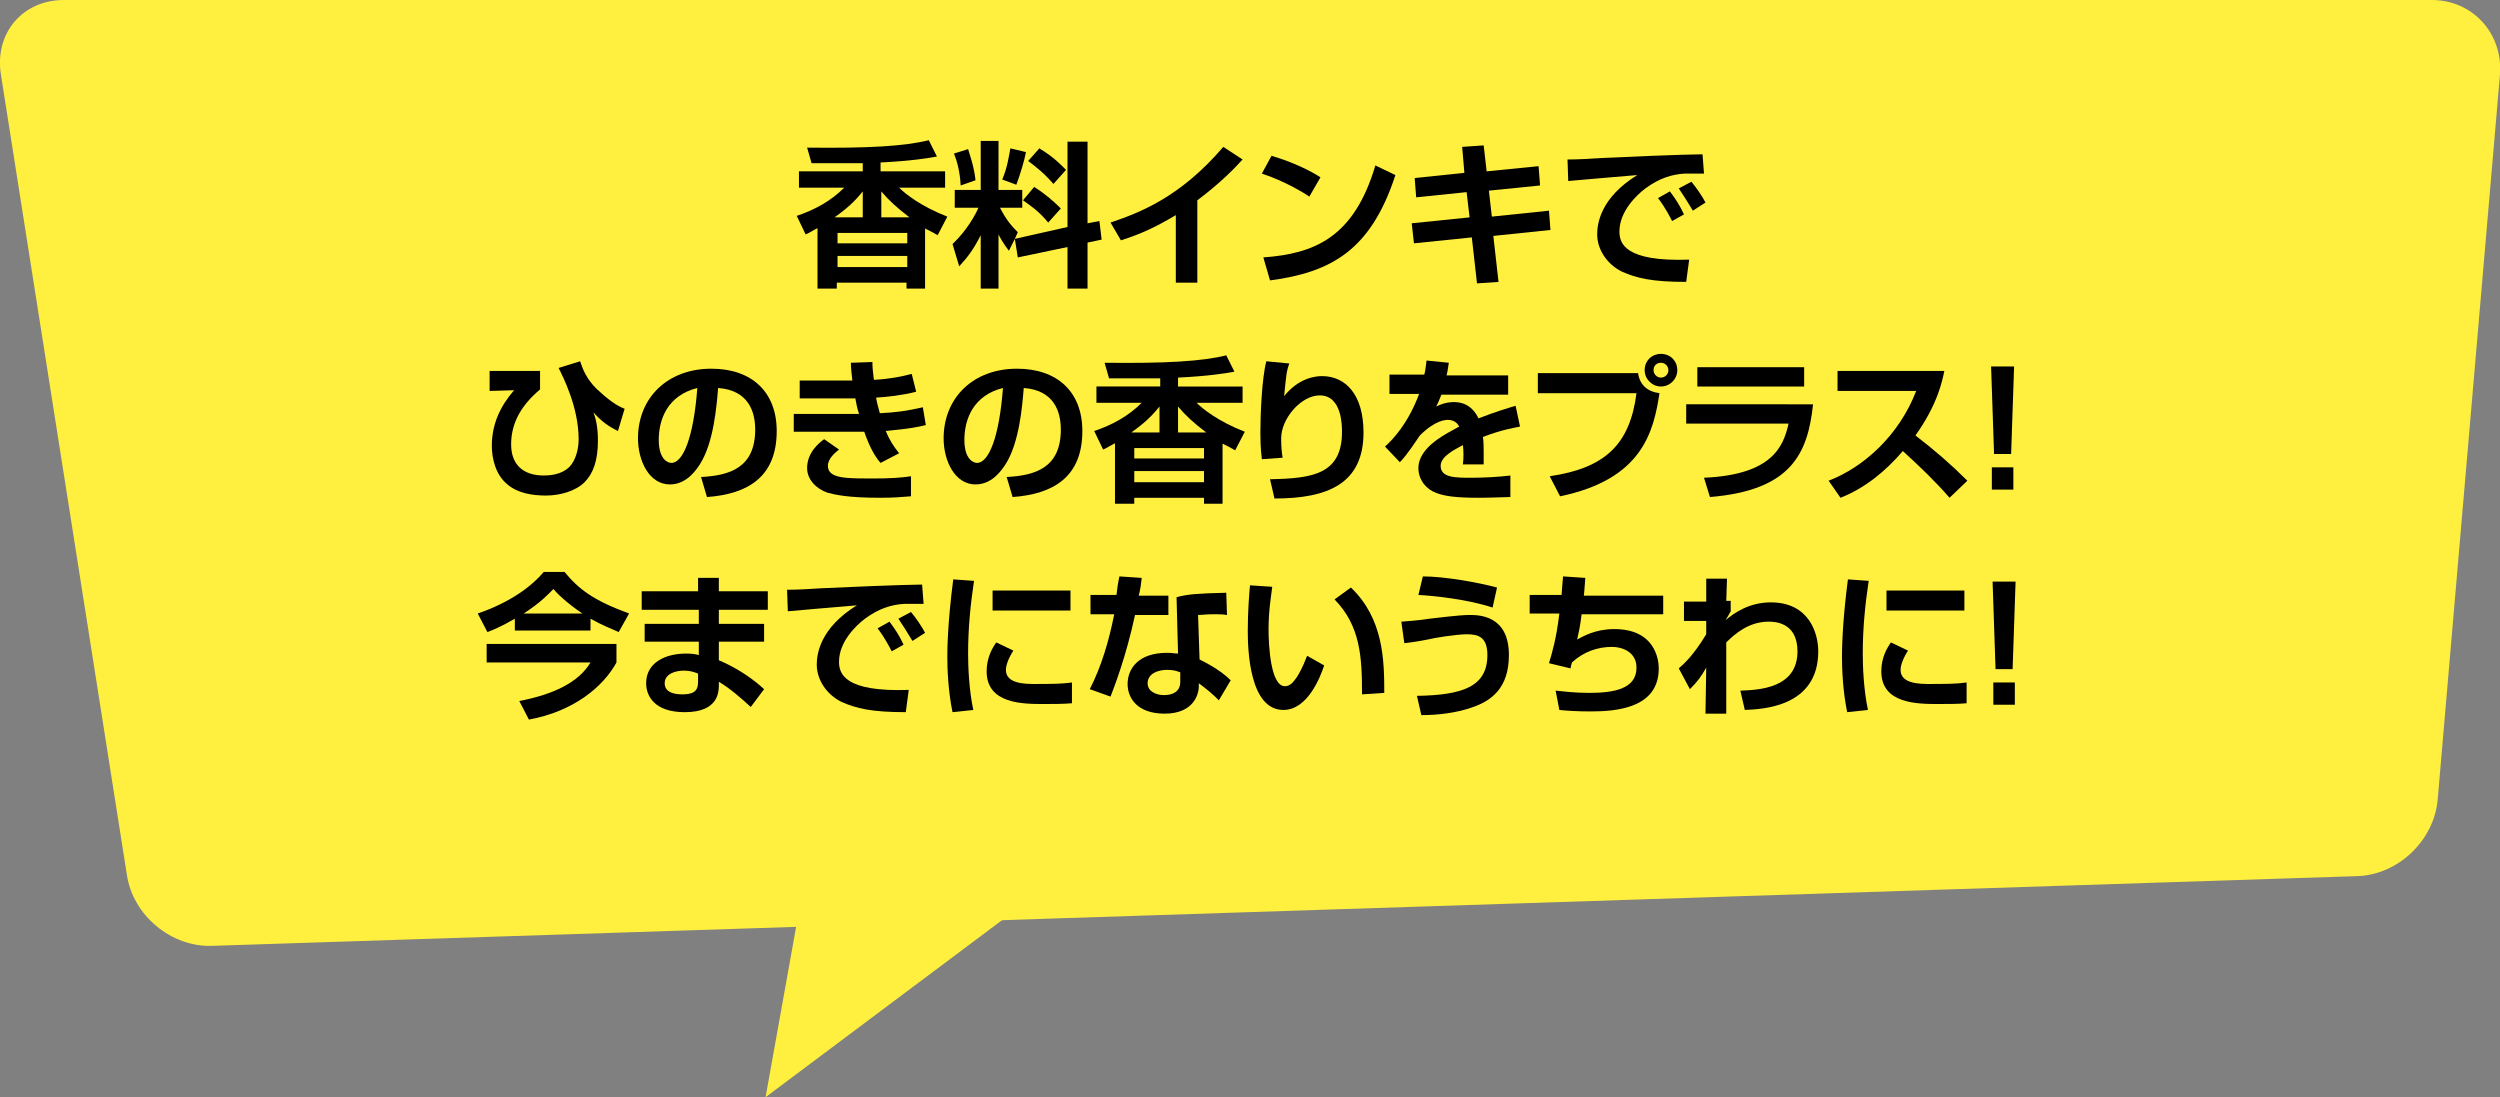 <?xml version="1.0" encoding="utf-8"?>
<!-- Generator: Adobe Illustrator 25.1.0, SVG Export Plug-In . SVG Version: 6.00 Build 0)  -->
<svg version="1.1" id="レイヤー_1" xmlns="http://www.w3.org/2000/svg" xmlns:xlink="http://www.w3.org/1999/xlink" x="0px"
	 y="0px" width="337px" height="147.9px" viewBox="0 0 337 147.9" style="enable-background:new 0 0 337 147.9;"
	 xml:space="preserve">
<rect x="0" y="0" width="337" height="147.9" fill="#808080" stroke="none"/>
<style type="text/css">
	.st0{fill:#FFEF3F;}
</style>
<g>
	<g>
		<path class="st0" d="M328.6,107.8c-0.5,5.5-5.3,10.1-10.8,10.3l-289.2,9.4c-5.5,0.2-10.7-4.1-11.5-9.6L0.1,9.9
			C-0.7,4.4,3.1,0,8.6,0h319.2c5.5,0,9.6,4.5,9.2,10L328.6,107.8z"/>
	</g>
	<g>
		<g>
			<path d="M110.3,30.7c-0.8,0.4-1.2,0.7-1.7,0.9l-1.2-2.5c2.4-0.8,4.6-2,6.4-3.8h-6.1v-2.2h8.6V22c-1,0-5.8,0-6.9,0l-0.6-2.1
				c8.3,0.1,13.2-0.2,16.4-1l1.1,2.2c-1.1,0.2-3.4,0.6-7.6,0.8v1.2h8.7v2.2h-6.2c0.8,0.8,2.9,2.5,6.5,3.9l-1.3,2.5
				c-0.5-0.3-0.9-0.5-1.7-0.9v8.1h-2.5v-0.8h-9.4v0.8h-2.6V30.7z M116.3,29.3v-3.5c-1.5,1.9-3,2.9-3.8,3.5H116.3z M112.9,31.4v1.4
				h9.4v-1.4H112.9z M112.9,34.5V36h9.4v-1.5H112.9z M122.6,29.3c-1.7-1.3-2.8-2.3-3.8-3.5v3.5H122.6z"/>
			<path d="M136.8,32.2l-0.8,1.6c-0.8-1-1.3-2-1.4-2.2v7.3h-2.4v-7.2c-1,2-1.8,3-2.9,4.2l-0.9-3c2-1.9,3.1-4,3.5-4.9h-3.2v-2.4h3.5
				v-6.6h2.4v6.6h3.2v2.4h-3c0.9,1.8,1.8,2.7,2.4,3.3L136.8,32.2l7.1-1.6V19.1h2.7v11l1.6-0.3l0.3,2.5l-1.9,0.4v6.2h-2.7v-5.6
				l-6.7,1.4L136.8,32.2z M130.5,20.1c0.2,0.7,0.8,2.3,1,4.2l-2,0.7c-0.1-1.9-0.5-3.3-0.9-4.3L130.5,20.1z M138.3,20.5
				c-0.2,1.1-0.8,3.1-1.3,4.4l-1.9-0.7c0.7-1.6,0.9-3.2,1.1-4.2L138.3,20.5z M139.4,25.2c1.3,0.8,2.5,1.8,3.6,2.9l-1.7,1.9
				c-1.4-1.7-2.6-2.4-3.4-3L139.4,25.2z M140.1,20c2,1.2,3,2.3,3.6,2.9l-1.7,1.9c-1.1-1.3-2.2-2.2-3.4-3.1L140.1,20z"/>
			<path d="M161.5,38.1h-3V29c-2.7,1.6-4.6,2.5-7.4,3.4l-1.4-2.4c3.8-1.3,9.3-3.3,15.2-10.2l2.6,1.7c-1,1.1-2.9,3.1-6.1,5.5V38.1z"
				/>
			<path d="M176.5,26.5c-0.4-0.3-3.3-2.1-6.4-3.1l1.3-2.4c3,0.9,5.2,2,6.6,2.9L176.5,26.5z M170.3,34.7c6.8-0.5,12.2-2.6,15.1-12.4
				l2.7,1.3c-3.3,10.1-8.6,13.1-16.9,14.2L170.3,34.7z"/>
			<path d="M197.1,19.8l2.9-0.2l0.4,3.5l7-0.7l0.2,2.6l-6.9,0.7l0.4,3.5l7.7-0.8l0.2,2.6l-7.7,0.8l0.7,6.2l-2.9,0.2l-0.7-6.2
				l-7.8,0.8l-0.3-2.7l7.8-0.8l-0.4-3.4l-6.8,0.7l-0.2-2.6l6.7-0.7L197.1,19.8z"/>
			<path d="M229.7,23.4c-0.5,0-1.8,0-2.6,0c-1.7,0.1-3.4,0.6-5.3,2c-1.2,0.9-3.5,3.1-3.5,5.8c0,1.6,0.7,4.1,9.4,3.8l-0.4,3
				c-4.6,0-6.7-0.5-8.7-1.4c-2-1-3.3-3-3.3-5c0-1.4,0.4-4.9,5.4-8c-1.5,0.1-8,0.7-9.3,0.8l-0.1-2.9c1.4,0,3.1-0.1,4.6-0.2
				c1.8-0.1,11.4-0.5,13.6-0.5L229.7,23.4z M225.4,29.8c-0.2-0.4-0.9-1.8-1.9-3.1l1.6-0.9c0.7,0.9,1.4,2,1.9,3.1L225.4,29.8z
				 M228.2,28.4c-0.9-1.5-1.3-2.1-1.9-3l1.7-0.9c0.6,0.7,1.5,2,1.9,2.8L228.2,28.4z"/>
			<path d="M72.8,50v2.5c-2.4,2-3.9,4.4-3.9,7.4c0,2.8,1.7,4.2,4.4,4.2c1.7,0,2.8-0.5,3.5-1.2c0.8-0.9,1.2-2.3,1.2-3.7
				c0-4.3-2.1-8.4-2.7-9.6l2.9-0.9c0.4,1.2,0.9,2.4,2.2,3.7c1.5,1.4,2.7,2.3,3.8,2.7l-0.9,3c-1.4-0.7-2.2-1.3-3.3-2.5
				c0.3,0.8,0.6,1.9,0.6,3.8c0,2.6-0.6,4.4-1.8,5.6c-1.2,1.2-3.3,1.8-5.2,1.8c-1.8,0-3.8-0.3-5.2-1.5c-1.6-1.3-2.1-3.5-2.1-5.2
				c0-2.9,1.1-5.3,3-7.5L66,52.7V50H72.8z"/>
			<path d="M94.5,64.3c3.8-0.2,7.3-1.2,7.3-6.4c0-2.4-0.9-5.3-5-5.6c-0.2,2.5-0.6,7.3-2.4,10.2c-0.4,0.6-1.7,2.8-4.1,2.8
				c-2.8,0-4.3-3.2-4.3-6.2c0-5.5,4-9.4,9.9-9.4c5.4,0,8.8,3.1,8.8,8.4c0,6.2-3.9,8.5-9.4,8.9L94.5,64.3z M88.8,59.3
				c0,2.6,1.2,3.1,1.7,3.1c1.6,0,3-3.5,3.5-10.1C90,53.3,88.8,56.5,88.8,59.3z"/>
			<path d="M117.6,48.8c0,0.9,0.1,1.5,0.2,2.4c2-0.1,3.6-0.4,5.1-0.8l0.6,2.4c-1.9,0.5-3.9,0.7-5.4,0.8c0.1,0.7,0.3,1.3,0.5,2.1
				c2.2-0.1,3.6-0.3,5.8-0.8l0.4,2.4c-2.4,0.6-4.9,0.7-5.4,0.8c0.5,1.2,1,2,1.8,3l-2.5,1.3c-0.8-0.9-1.5-2.2-2.2-4.2h-9.5v-2.4h8.1
				c0.3,0,0.4,0,0.7,0c-0.3-0.9-0.4-1.6-0.5-2.1h-7.5v-2.4h7.1c-0.1-0.9-0.2-1.7-0.2-2.4L117.6,48.8z M113.1,60.6
				c-0.5,0.4-1.5,1.2-1.5,2.2c0,1.3,1.5,1.5,2.4,1.6c1,0.1,2.3,0.1,3.7,0.1c2.3,0,3.8-0.1,5.1-0.3v2.7c-1.2,0.1-2.4,0.2-4.1,0.2
				c-4.4,0-6.1-0.4-7.2-0.7c-1.4-0.5-2.7-1.7-2.7-3.3c0-2.1,1.6-3.4,2.3-3.9L113.1,60.6z"/>
			<path d="M135.7,64.3c3.8-0.2,7.3-1.2,7.3-6.4c0-2.4-0.9-5.3-5-5.6c-0.2,2.5-0.6,7.3-2.4,10.2c-0.4,0.6-1.7,2.8-4.1,2.8
				c-2.8,0-4.3-3.2-4.3-6.2c0-5.5,4-9.4,9.9-9.4c5.4,0,8.8,3.1,8.8,8.4c0,6.2-3.9,8.5-9.4,8.9L135.7,64.3z M130,59.3
				c0,2.6,1.2,3.1,1.7,3.1c1.6,0,3-3.5,3.5-10.1C131.2,53.3,130,56.5,130,59.3z"/>
			<path d="M150.4,59.7c-0.8,0.4-1.2,0.7-1.7,0.9l-1.2-2.5c2.4-0.8,4.6-2,6.4-3.8h-6.1v-2.2h8.6V51c-1,0-5.8,0-6.9,0l-0.6-2.1
				c8.3,0.1,13.2-0.2,16.4-1l1.1,2.2c-1.1,0.2-3.4,0.6-7.6,0.8v1.2h8.7v2.2h-6.2c0.8,0.8,2.9,2.5,6.5,3.9l-1.3,2.5
				c-0.5-0.3-0.9-0.5-1.7-0.9v8.1h-2.5v-0.8h-9.4v0.8h-2.6V59.7z M156.3,58.3v-3.5c-1.5,1.9-3,2.9-3.8,3.5H156.3z M152.9,60.4v1.4
				h9.4v-1.4H152.9z M152.9,63.5V65h9.4v-1.5H152.9z M162.6,58.3c-1.7-1.3-2.8-2.3-3.8-3.5v3.5H162.6z"/>
			<path d="M173.8,49c-0.4,1.1-0.4,1.5-0.7,4.4c2-2.5,4.3-2.7,5.1-2.7c3.2,0,5.6,2.5,5.6,7.6c0,6.9-4.8,8.9-12,8.9l-0.6-2.6
				c5.8-0.1,9.7-0.7,9.7-6.4c0-0.8,0-4.9-3-4.9c-2.5,0-5.2,3.1-5.2,5.8c0,1.3,0.1,2,0.2,2.6l-2.8,0.2c-0.2-1.5-0.2-3.1-0.2-3.6
				c0-2.5,0.2-7.3,0.8-9.6L173.8,49z"/>
			<path d="M195.3,48.9c-0.1,0.5-0.1,0.9-0.3,1.7h8.3v2.6h-9c-0.3,0.8-0.5,1.2-0.7,1.6c1.2-0.6,2.1-0.6,2.4-0.6
				c2.3,0,3.1,1.8,3.3,2.2c2.3-0.9,4-1.4,5-1.7l0.6,2.8c-0.9,0.2-2.4,0.4-5,1.4c0.1,0.7,0.1,1.4,0.1,2.1c0,0.6,0,0.9,0,1.6h-2.8
				c0.1-0.8,0.1-1.8,0-2.6c-1.1,0.6-3,1.5-3,2.8c0,1.6,2,1.6,4.1,1.6c1.7,0,3.6-0.1,5.3-0.3V67c-0.7,0-2.6,0.1-4.2,0.1
				c-3.1,0-4.7-0.2-5.9-0.7c-1.1-0.4-2.3-1.6-2.3-3.3c0-2.9,3.9-4.7,5.5-5.6c-0.1-0.2-0.5-0.9-1.5-0.9c-0.3,0-1.7,0-3.8,2.1
				c-1.8,2.7-2.4,3.3-2.7,3.6l-2-2.1c1.1-1,3.1-3.1,4.6-7.1h-4v-2.6h4.7c0.2-0.8,0.2-1.3,0.3-1.9L195.3,48.9z"/>
			<path d="M220.8,50.2c0.2,1.7,1.3,2.6,2.9,2.8c-0.8,5.2-2.3,11.6-13.4,13.9l-1.4-2.7c7.4-1.1,10.8-4.2,11.7-11.2h-13.3v-2.7H220.8
				z M226.1,49.9c0,1.2-1,2.2-2.2,2.2c-1.2,0-2.2-1-2.2-2.2c0-1.3,1-2.2,2.2-2.2C225.1,47.7,226.1,48.6,226.1,49.9z M222.9,49.9
				c0,0.5,0.4,1,1,1c0.6,0,1-0.5,1-1c0-0.5-0.4-1-1-1C223.3,48.9,222.9,49.3,222.9,49.9z"/>
			<path d="M244.4,54.5c-0.7,6.6-2.9,11.6-13.9,12.5l-0.8-2.6c9.2-0.4,10.7-4.2,11.4-7.3h-13.8v-2.6H244.4z M243.2,49.5v2.6h-14.4
				v-2.6H243.2z"/>
			<path d="M246.5,64.8c4.7-1.8,9.5-6.1,11.8-12.1h-10.6V50h14.4c-0.3,1.4-0.9,4.5-3.9,8.7c2.6,2,4.8,3.9,7,6.1l-2.4,2.3
				c-1.9-2.2-4.1-4.3-6.3-6.3c-2.3,2.7-5.1,5-8.4,6.3L246.5,64.8z"/>
			<path d="M271.5,49.4l-0.4,11.8h-2.3l-0.4-11.8H271.5z M271.4,63v3h-2.9v-3H271.4z"/>
			<path d="M69.4,83.4c-1.9,1.1-2.9,1.5-3.7,1.8l-1.3-2.5c4.4-1.5,7.3-3.7,8.9-5.6h2.8c1.9,2.3,3.8,3.8,8.7,5.6l-1.4,2.5
				c-0.9-0.4-2.2-0.9-3.8-1.8V85H69.4V83.4z M83.1,86.8v2.5c-1.8,3.3-5.8,6.6-11.8,7.7l-1.3-2.5c4.6-0.9,8-2.5,9.6-5.2H65.6v-2.5
				H83.1z M78.5,82.7c-2.2-1.5-3.4-2.7-3.9-3.3c-0.8,0.8-1.7,1.8-4,3.3H78.5z"/>
			<path d="M94.1,79.7v-1.8h2.8v1.8h6.6v2.5h-6.6v1.9h6.1v2.4h-6.1V89c2.6,1.1,4.7,2.6,6.1,3.9l-1.8,2.4c-1.3-1.2-2.8-2.5-4.3-3.4
				v0.4c0,0.9,0,3.7-4.6,3.7c-4.1,0-5.2-2.2-5.2-3.9c0-2.8,2.6-4,5.4-4c0.9,0,1.3,0.1,1.7,0.2v-1.8h-7.3v-2.4h7.3v-1.9h-7.7v-2.5
				H94.1z M94.1,90.8c-0.5-0.2-1.1-0.4-1.9-0.4c-1.1,0-2.6,0.4-2.6,1.7c0,1.3,1.4,1.5,2.4,1.5c2,0,2.1-0.9,2.1-1.8V90.8z"/>
			<path d="M124.5,81.4c-0.5,0-1.8,0-2.6,0c-1.7,0.1-3.4,0.6-5.3,2c-1.2,0.9-3.5,3.1-3.5,5.8c0,1.6,0.7,4.1,9.4,3.8l-0.4,3
				c-4.6,0-6.7-0.5-8.7-1.4c-2-1-3.3-3-3.3-5c0-1.4,0.4-4.9,5.4-8c-1.5,0.1-8,0.7-9.3,0.8l-0.1-2.9c1.4,0,3.1-0.1,4.6-0.2
				c1.8-0.1,11.4-0.5,13.6-0.5L124.5,81.4z M120.2,87.8c-0.2-0.4-0.9-1.8-1.9-3.1l1.6-0.9c0.7,0.9,1.4,2,1.9,3.1L120.2,87.8z
				 M123,86.4c-0.9-1.5-1.3-2.1-1.9-3l1.7-0.9c0.6,0.7,1.5,2,1.9,2.8L123,86.4z"/>
			<path d="M131.3,78.3c-0.5,3.3-0.8,6.5-0.8,9.8c0,1.6,0.1,4.8,0.7,7.6l-2.8,0.3c-0.6-2.9-0.7-5.9-0.7-7.4c0-0.7,0-4.4,0.8-10.5
				L131.3,78.3z M136.6,87.7c-0.7,1.1-1,2-1,2.6c0,1.3,1.2,1.9,3.6,1.9c2.4,0,3.9,0,5.3-0.2v2.8c-1.1,0.1-2.7,0.1-3.8,0.1
				c-2.8,0-7.7,0-7.7-4.4c0-1.9,0.8-3.2,1.3-3.9L136.6,87.7z M144.3,79.6v2.7h-10.5v-2.7H144.3z"/>
			<path d="M153.9,77.9c-0.1,1-0.2,1.6-0.4,2.4h4v2.6H153c-1.2,5.6-2.8,9.7-3.3,11l-2.8-1c1.6-3.1,2.6-6.6,3.3-10.1H147v-2.6h3.5
				c0.1-0.9,0.2-1.6,0.4-2.5L153.9,77.9z M165.4,82.9c-0.6-0.1-1-0.1-1.7-0.1c-1.2,0-1.7,0.1-2.2,0.1l0.2,6c0.4,0.2,2.7,1.3,4.2,2.8
				l-1.6,2.7c-0.9-0.9-1.5-1.4-2.7-2.3v0.4c0,1.2-0.8,3.7-4.6,3.7c-3.8,0-5-2.2-5-4c0-2,1.4-4.2,5.3-4.2c0.7,0,1.1,0.1,1.5,0.1
				l-0.2-7.6c1.5-0.4,2.7-0.5,6.7-0.6L165.4,82.9z M159,90.6c-0.5-0.2-0.9-0.3-1.7-0.3c-1.2,0-2.6,0.5-2.6,1.8
				c0,1.2,1.3,1.6,2.2,1.6c1.1,0,2.2-0.4,2.2-1.8V90.6z"/>
			<path d="M171.5,79.1c-0.1,0.9-0.5,3.1-0.5,5.7c0,2.3,0.3,7.7,2.2,7.7c0.7,0,1.1-0.5,1.6-1.2c0.2-0.3,0.8-1.3,1.4-2.9l2.3,1.3
				c-0.5,1.5-2.2,6-5.5,6c-4.6,0-4.8-8.2-4.8-10.7c0-2.6,0.2-5,0.3-6.1L171.5,79.1z M183.6,93.6c0-5-0.2-9.2-3.7-12.8l2.2-1.6
				c4.4,4.2,4.5,9.8,4.5,14.2L183.6,93.6z"/>
			<path d="M191,93.8c6.1-0.1,9.5-1.2,9.5-5.5c0-2.5-1.3-2.8-2.8-2.8c-1.3,0-4.5,0.5-5.2,0.7c-1.5,0.3-2.4,0.4-3.2,0.5l-0.4-2.9
				c1.1-0.1,1.8-0.1,3.8-0.4c1.1-0.1,3.9-0.5,5.4-0.5c1.2,0,5.3,0,5.3,5.4c0,4.4-2.3,6.2-5.1,7.1c-2,0.7-4.5,1-6.7,1L191,93.8z
				 M201.2,81.9c-3.3-1.1-7.9-1.6-10-1.7l0.6-2.5c2.9,0,7.4,0.8,10,1.5L201.2,81.9z"/>
			<path d="M213.7,77.9c-0.1,1-0.1,1.7-0.2,2.4h10.7v2.5h-11c-0.2,1.7-0.4,2.5-0.6,3.4c0.8-0.4,2.4-1.4,5-1.4c5.5,0,6,4.1,6,5.3
				c0,5.4-5.8,5.8-9.2,5.8c-1.8,0-3.4-0.1-4.2-0.2l-0.5-2.6c1,0.1,2.6,0.3,4.5,0.3c3.3,0,6.4-0.5,6.4-3.4c0-2.1-1.9-2.8-3.3-2.8
				c-2,0-3.9,0.7-5.4,2.1c-0.1,0.3-0.1,0.4-0.2,0.8l-2.9-0.7c0.4-1.3,1-3.3,1.4-6.7h-4v-2.5h4.3c0.1-1.2,0.1-1.5,0.2-2.5L213.7,77.9
				z"/>
			<path d="M234.6,93.1c2.5-0.1,7.7-0.3,7.7-5.3c0-4-3.2-4-3.9-4c-2.7,0-4.6,1.7-5.7,2.8l0,9.6h-2.8l0.1-6.2
				c-0.7,1.2-1.1,1.8-2.2,2.9l-1.5-2.8c0.8-0.7,2-1.8,3.7-4.6l0-1.8l-3,0v-2.6h3V78l2.8,0l-0.1,3h0.6v1.4c-0.1,0.2-0.5,0.9-0.7,1.2
				c1.2-1,3.2-2.4,6.1-2.4c5.2,0,6.4,4.2,6.4,6.6c0,7.5-7.5,7.8-9.9,7.9L234.6,93.1z"/>
			<path d="M251.9,78.3c-0.5,3.3-0.8,6.5-0.8,9.8c0,1.6,0.1,4.8,0.7,7.6l-2.8,0.3c-0.6-2.9-0.7-5.9-0.7-7.4c0-0.7,0-4.4,0.8-10.5
				L251.9,78.3z M257.2,87.7c-0.7,1.1-1,2-1,2.6c0,1.3,1.2,1.9,3.6,1.9c2.4,0,3.9,0,5.3-0.2v2.8c-1.1,0.1-2.7,0.1-3.8,0.1
				c-2.8,0-7.7,0-7.7-4.4c0-1.9,0.8-3.2,1.3-3.9L257.2,87.7z M264.8,79.6v2.7h-10.5v-2.7H264.8z"/>
			<path d="M271.7,78.4l-0.4,11.8H269l-0.4-11.8H271.7z M271.6,92v3h-2.9v-3H271.6z"/>
		</g>
	</g>
	<polygon class="st0" points="103.2,147.9 110.3,108.3 156.1,108.3 	"/>
</g>
</svg>
